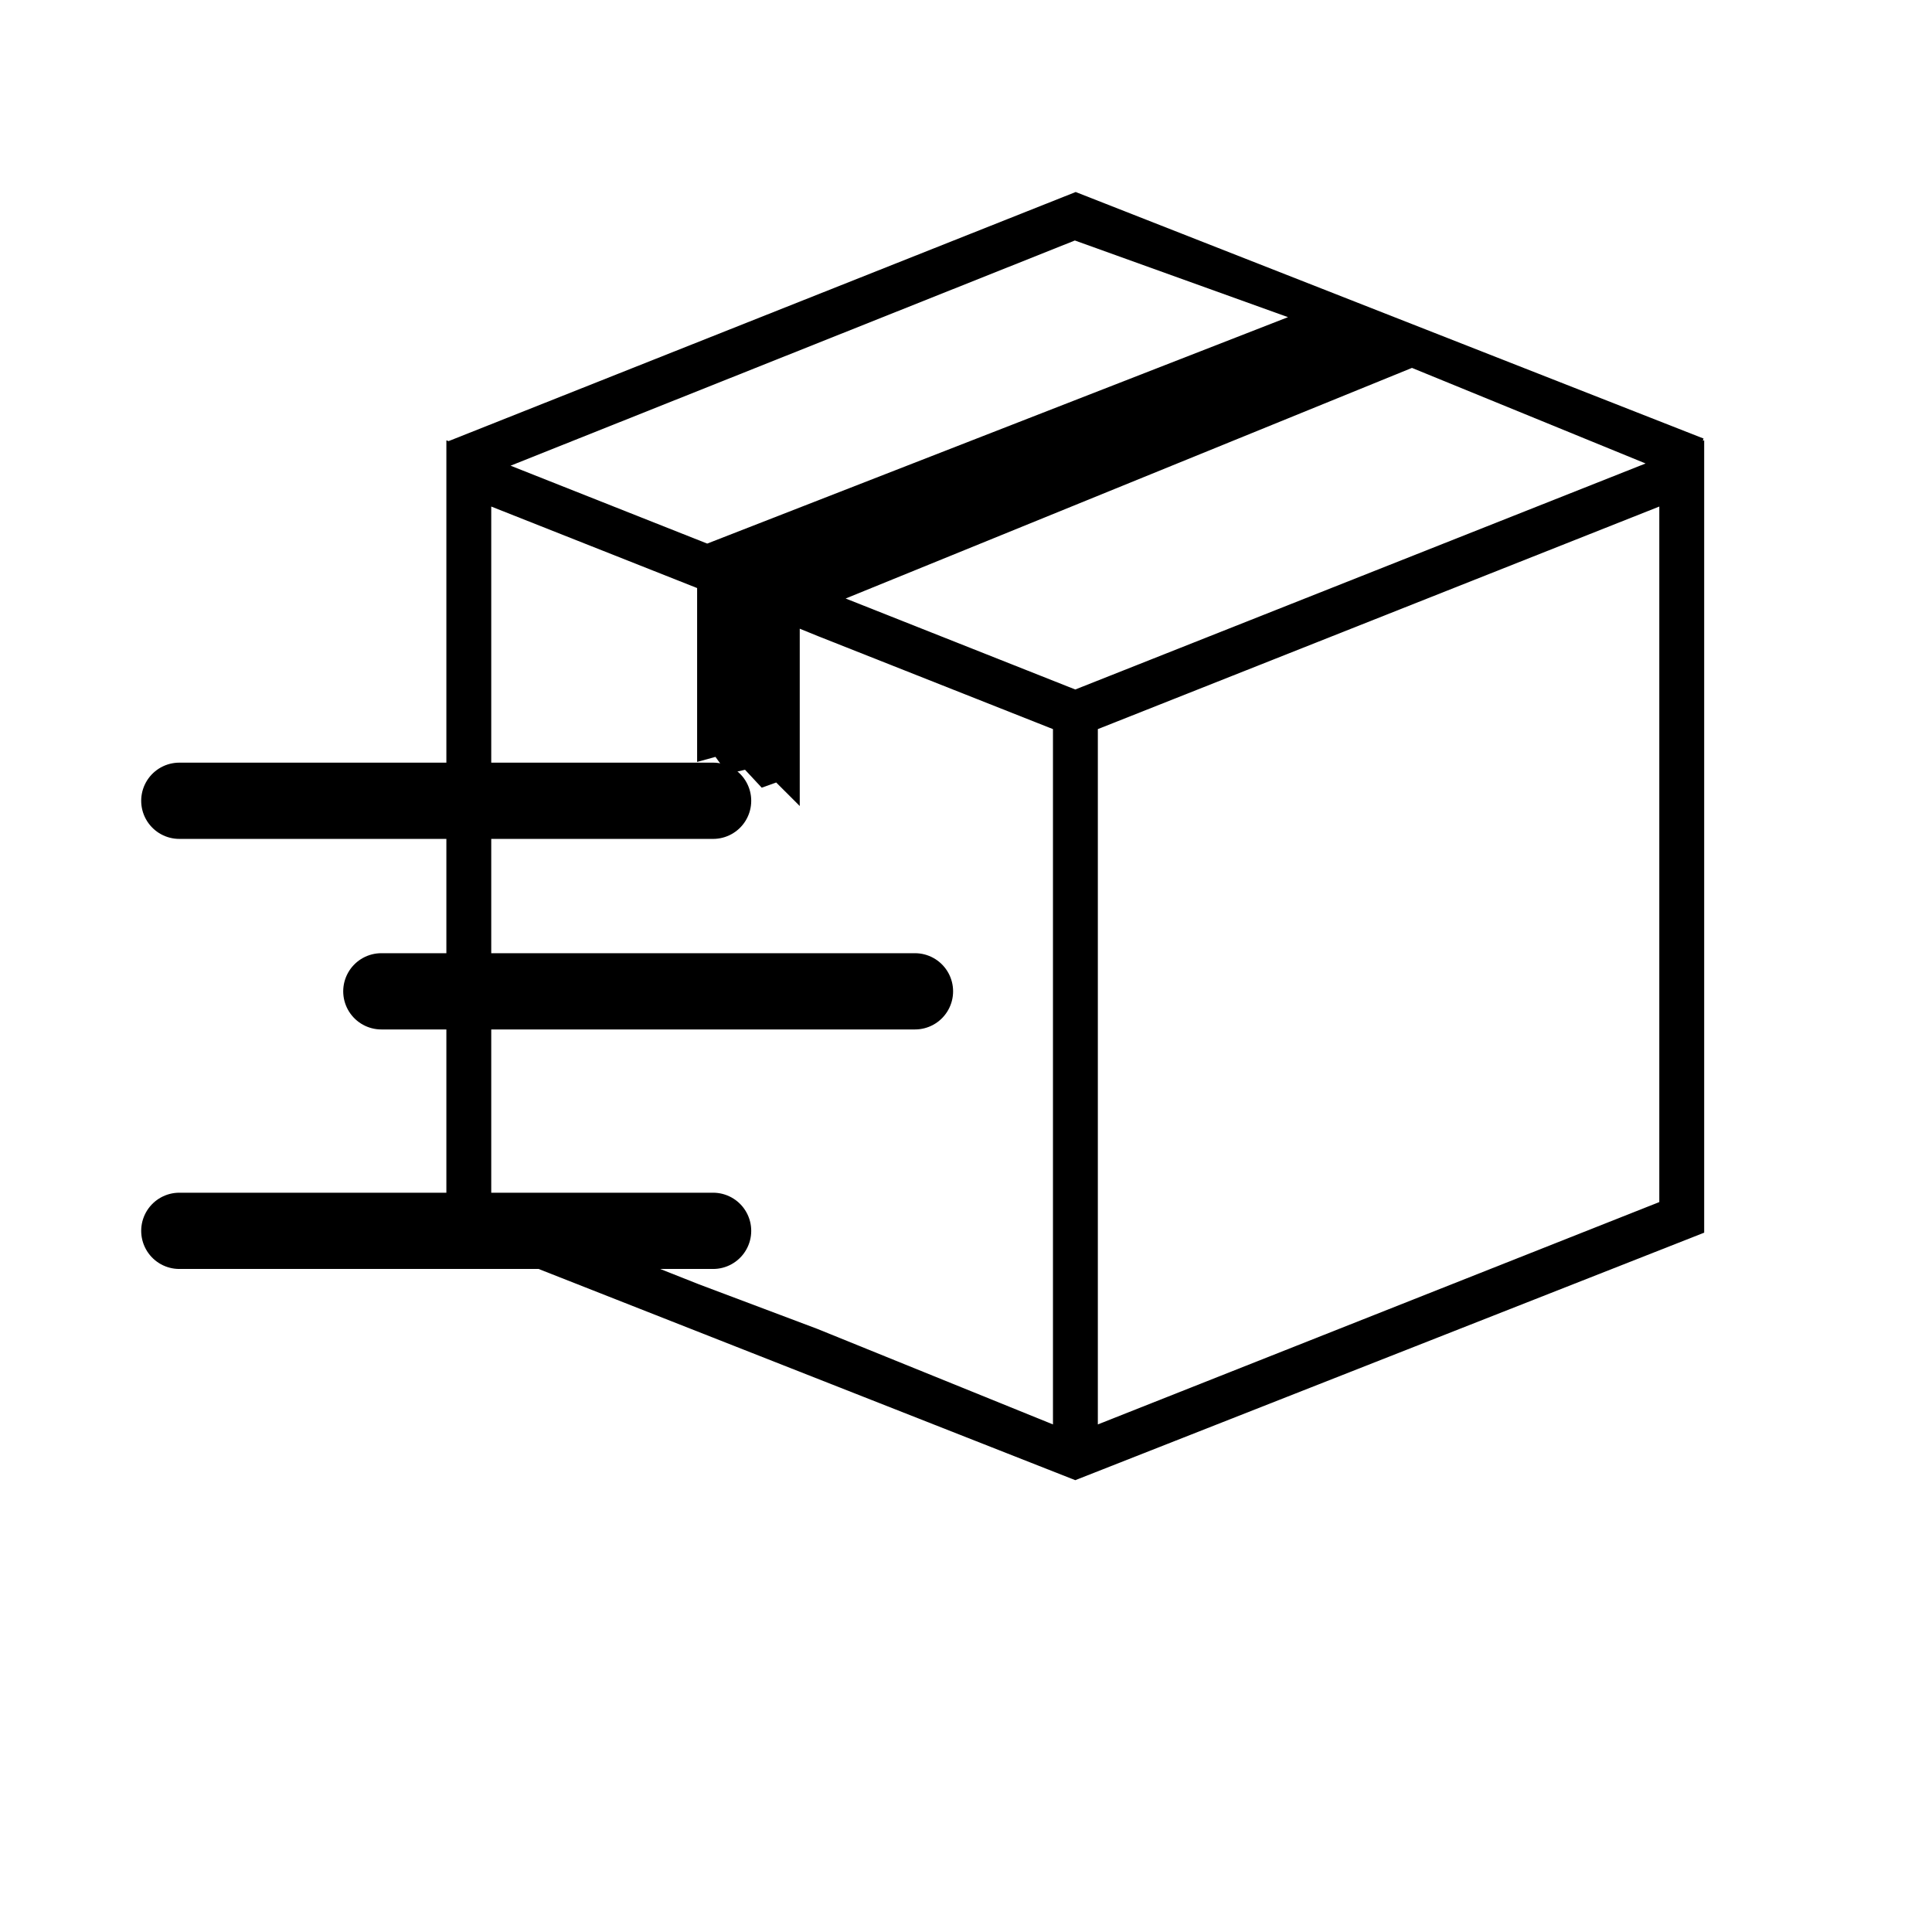 <svg xmlns="http://www.w3.org/2000/svg" xmlns:xlink="http://www.w3.org/1999/xlink" width="50" zoomAndPan="magnify" viewBox="0 0 37.5 37.5" height="50" preserveAspectRatio="xMidYMid meet" version="1.0"><defs><clipPath id="c5dbaf7403"><path d="M 8.664 3.727 L 33.086 3.727 L 33.086 28.73 L 8.664 28.73 Z M 8.664 3.727 " clip-rule="nonzero"/></clipPath></defs><g clip-path="url(#c5dbaf7403)"><path fill="#000000" d="M 33.051 8.555 L 33.066 8.512 L 20.879 3.727 L 8.707 8.562 L 8.664 8.547 L 8.664 23.926 L 20.871 28.73 L 33.078 23.926 L 33.078 8.547 Z M 20.863 4.668 L 25 6.156 L 13.727 10.551 L 9.91 9.039 Z M 20.438 27.648 L 15.863 25.793 L 13.57 24.93 L 9.535 23.332 L 9.535 9.832 L 13.531 11.414 L 13.531 14.789 L 13.887 14.691 L 14.125 15.02 L 14.461 14.941 L 14.785 15.289 L 15.066 15.188 L 15.523 15.645 L 15.523 12.203 L 15.879 12.348 L 20.438 14.152 Z M 20.871 13.383 L 16.414 11.617 L 27.406 7.141 L 31.941 8.996 Z M 32.207 23.332 L 21.309 27.648 L 21.309 14.152 L 32.207 9.832 Z M 32.207 23.332 " fill-opacity="1" fill-rule="nonzero"/></g><path stroke-linecap="round" transform="matrix(0.74, 0, 0, 0.74, 2.742, 14.803)" fill="none" stroke-linejoin="miter" d="M 0.998 1 L 14.999 1 " stroke="#000000" stroke-width="2" stroke-opacity="1" stroke-miterlimit="4"/><path stroke-linecap="round" transform="matrix(0.74, 0, 0, 0.74, 6.661, 18.503)" fill="none" stroke-linejoin="miter" d="M 1.001 0.998 L 14.998 0.998 " stroke="#000000" stroke-width="2" stroke-opacity="1" stroke-miterlimit="4"/><path stroke-linecap="round" transform="matrix(0.74, 0, 0, 0.74, 2.742, 23.149)" fill="none" stroke-linejoin="miter" d="M 0.998 1.002 L 14.999 1.002 " stroke="#000000" stroke-width="2" stroke-opacity="1" stroke-miterlimit="4"/></svg>